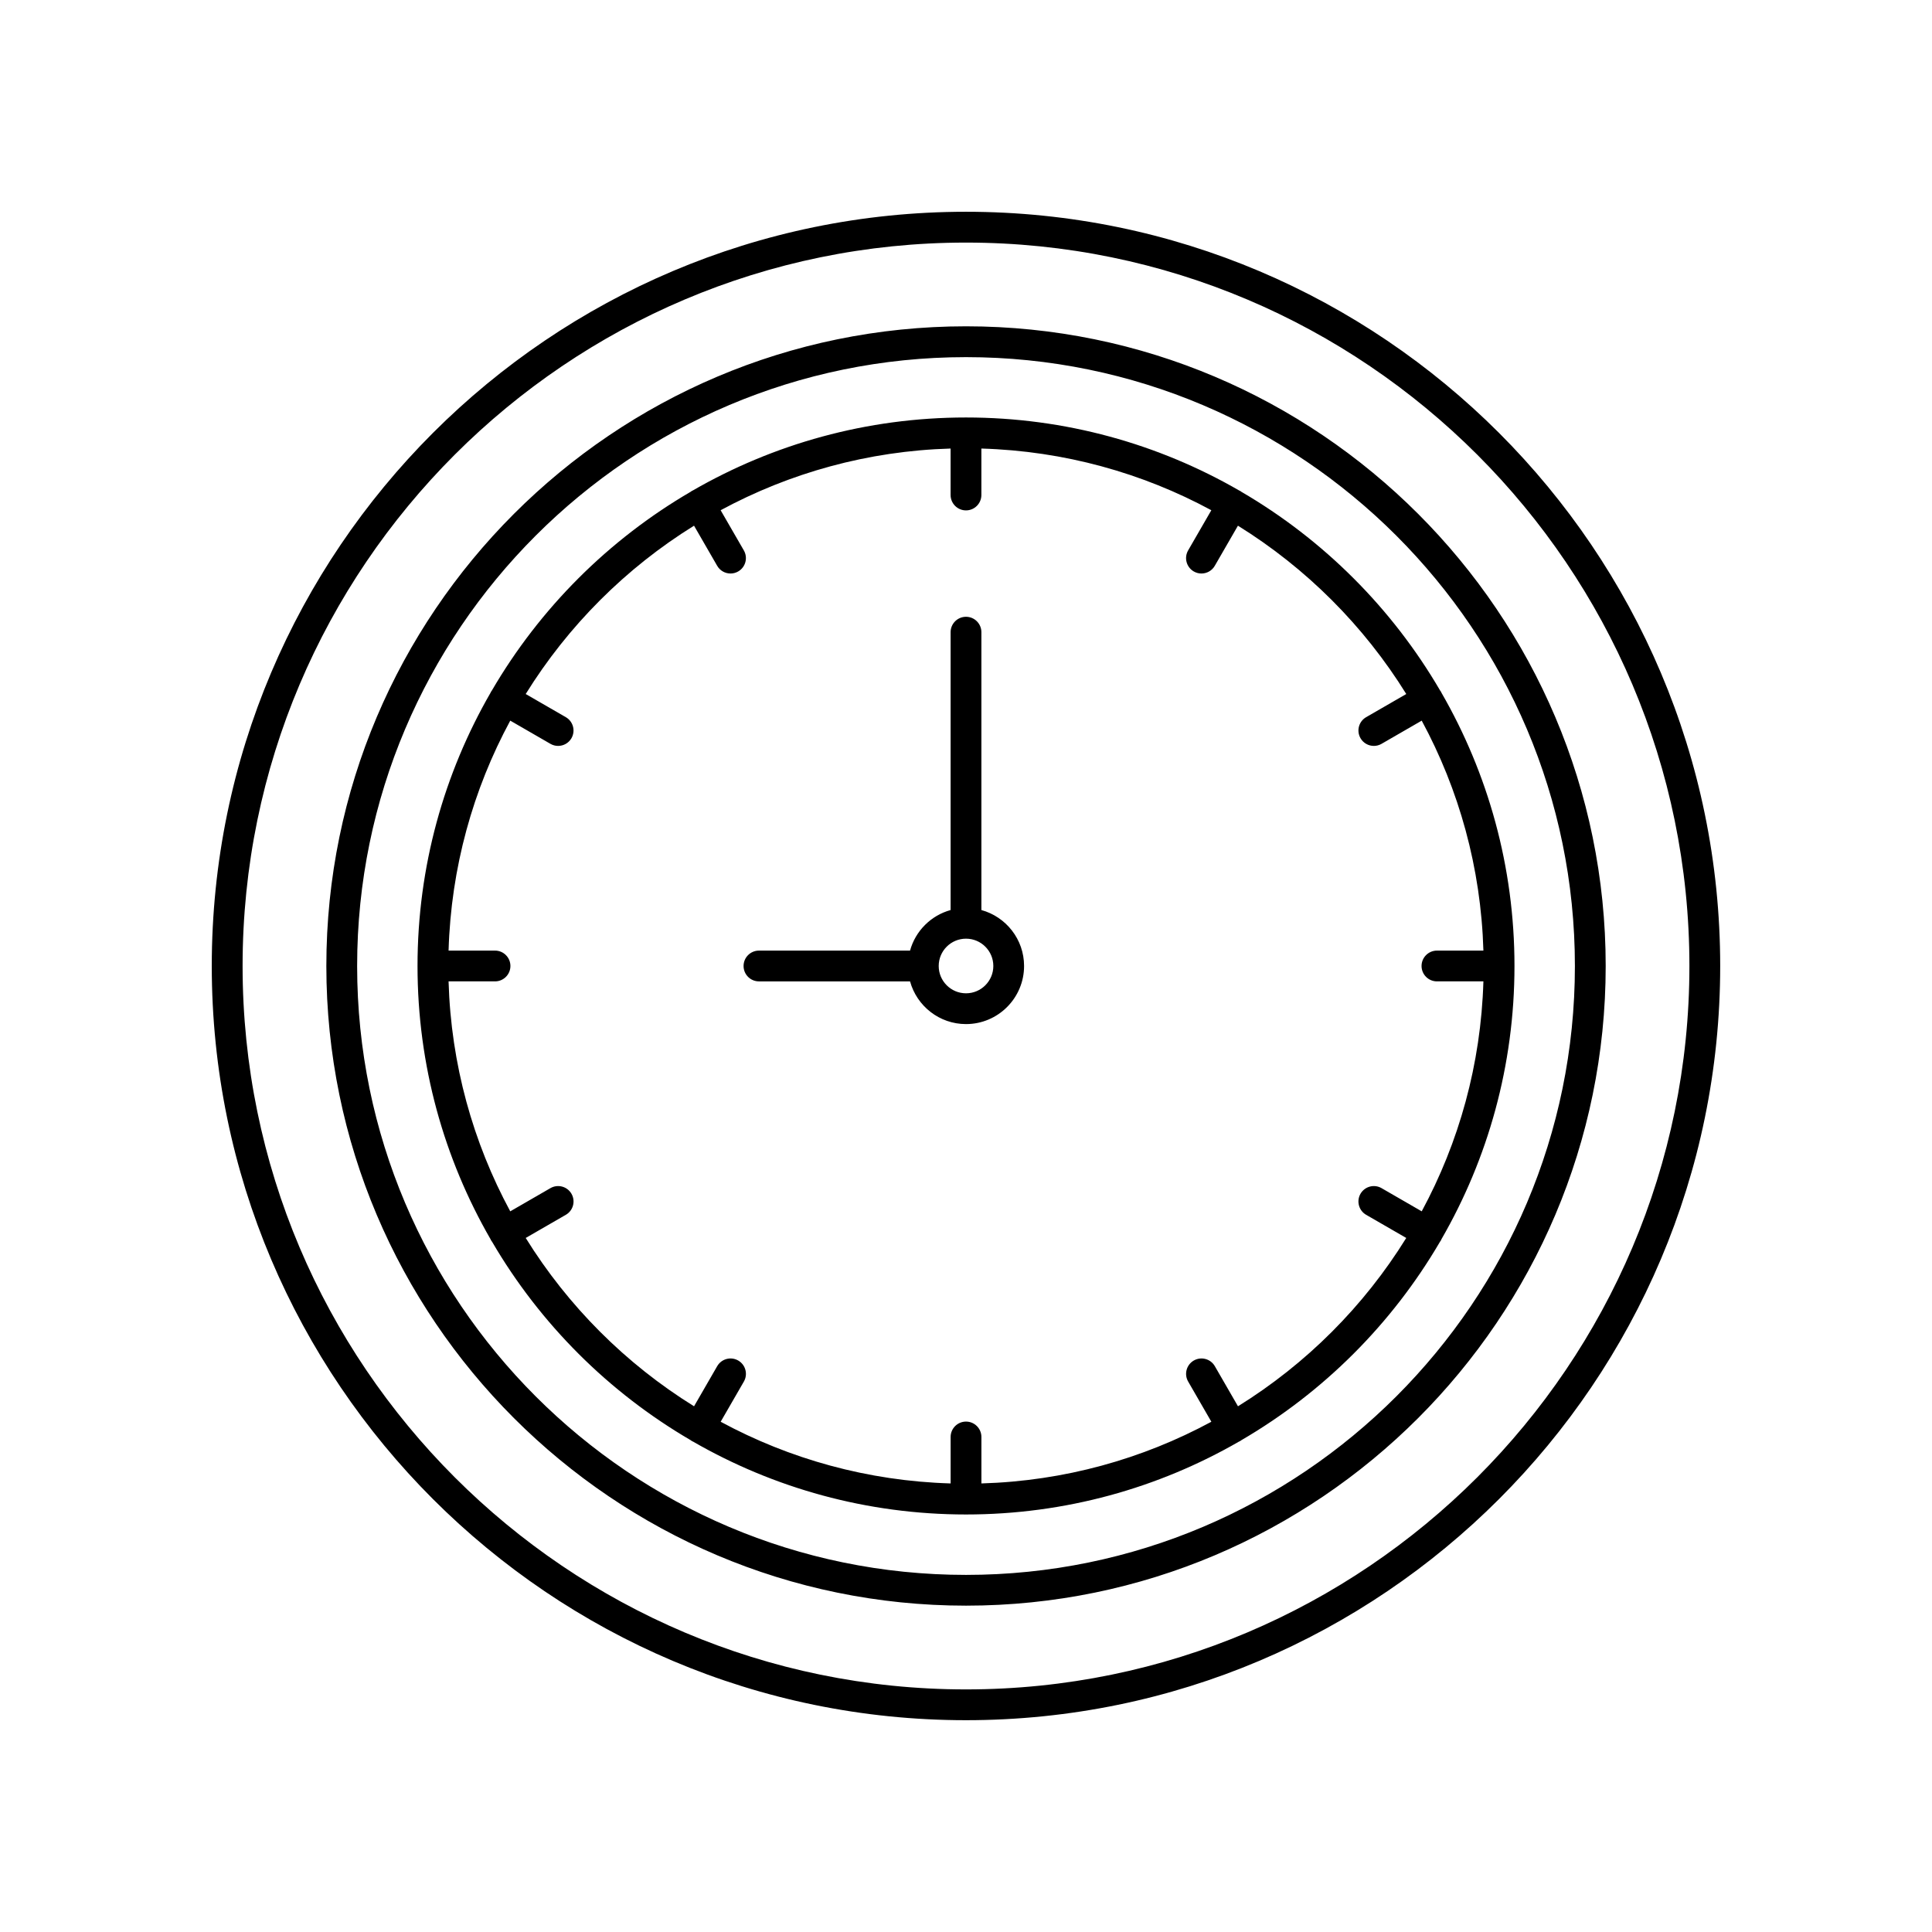 <?xml version="1.0" encoding="UTF-8"?>
<!-- The Best Svg Icon site in the world: iconSvg.co, Visit us! https://iconsvg.co -->
<svg fill="#000000" width="800px" height="800px" version="1.1" viewBox="144 144 512 512" xmlns="http://www.w3.org/2000/svg">
 <path d="m400 200.12c-110.21 0-199.88 89.664-199.88 199.88s89.664 199.87 199.88 199.87 199.87-89.66 199.87-199.87-89.66-199.88-199.87-199.88zm0 391.59c-105.71 0-191.71-86.004-191.71-191.71 0-105.71 86-191.71 191.71-191.71 105.71 0 191.71 86.004 191.71 191.71s-86.004 191.71-191.71 191.71zm126-119.31c12.309-21.328 19.352-46.059 19.352-72.406s-7.047-51.074-19.352-72.406c-0.043-0.086-0.07-0.184-0.125-0.273-0.062-0.109-0.145-0.199-0.215-0.297-12.703-21.789-30.902-39.984-52.688-52.688-0.102-0.07-0.191-0.152-0.297-0.215-0.086-0.051-0.18-0.078-0.273-0.125-21.328-12.309-46.062-19.352-72.406-19.352-26.348 0-51.074 7.047-72.406 19.352-0.086 0.043-0.18 0.07-0.266 0.125-0.109 0.062-0.195 0.145-0.297 0.215-21.789 12.699-39.984 30.902-52.688 52.684-0.07 0.102-0.152 0.191-0.215 0.305-0.051 0.086-0.078 0.18-0.125 0.273-12.301 21.328-19.352 46.059-19.352 72.406s7.047 51.07 19.352 72.406c0.047 0.094 0.07 0.184 0.125 0.273 0.098 0.164 0.199 0.324 0.32 0.469 12.699 21.711 30.855 39.848 52.586 52.516 0.102 0.07 0.191 0.152 0.297 0.215 0.125 0.07 0.258 0.133 0.387 0.191 21.305 12.266 45.992 19.285 72.293 19.285 26.297 0 50.984-7.016 72.285-19.285 0.129-0.055 0.262-0.117 0.391-0.191 0.109-0.062 0.199-0.145 0.305-0.215 21.73-12.668 39.887-30.805 52.586-52.516 0.113-0.148 0.223-0.305 0.312-0.469 0.043-0.09 0.074-0.188 0.113-0.277zm-53.922 44.281-6.137-10.633c-1.125-1.949-3.621-2.617-5.574-1.492-1.949 1.125-2.621 3.621-1.492 5.574l6.148 10.648c-18.238 9.859-38.949 15.707-60.941 16.348v-12.312c0-2.25-1.824-4.078-4.078-4.078-2.25 0-4.078 1.824-4.078 4.078v12.312c-21.992-0.648-42.707-6.488-60.941-16.348l6.148-10.648c1.125-1.953 0.457-4.445-1.492-5.574-1.953-1.125-4.445-0.457-5.574 1.492l-6.137 10.633c-18.09-11.219-33.391-26.516-44.609-44.609l10.633-6.137c1.953-1.125 2.621-3.621 1.492-5.574-1.125-1.949-3.621-2.617-5.574-1.492l-10.648 6.148c-9.859-18.238-15.707-38.949-16.348-60.941h12.312c2.25 0 4.078-1.824 4.078-4.078 0-2.25-1.824-4.078-4.078-4.078h-12.312c0.648-21.992 6.488-42.707 16.348-60.941l10.648 6.148c0.645 0.371 1.34 0.547 2.035 0.547 1.41 0 2.781-0.73 3.535-2.039 1.125-1.953 0.457-4.445-1.492-5.574l-10.633-6.137c11.219-18.09 26.516-33.391 44.609-44.609l6.137 10.633c0.754 1.312 2.129 2.039 3.535 2.039 0.695 0 1.395-0.176 2.035-0.547 1.949-1.125 2.621-3.621 1.492-5.574l-6.148-10.648c18.238-9.859 38.949-15.707 60.941-16.348v12.312c0 2.25 1.824 4.078 4.078 4.078 2.25 0 4.078-1.824 4.078-4.078v-12.312c21.992 0.648 42.707 6.488 60.941 16.348l-6.148 10.648c-1.125 1.953-0.457 4.445 1.492 5.574 0.645 0.371 1.34 0.547 2.035 0.547 1.41 0 2.781-0.73 3.535-2.039l6.137-10.633c18.09 11.219 33.391 26.516 44.609 44.609l-10.633 6.137c-1.953 1.125-2.621 3.621-1.492 5.574 0.754 1.312 2.129 2.039 3.535 2.039 0.695 0 1.395-0.176 2.035-0.547l10.648-6.148c9.859 18.238 15.707 38.949 16.348 60.941h-12.312c-2.25 0-4.078 1.824-4.078 4.078 0 2.25 1.824 4.078 4.078 4.078h12.312c-0.648 21.992-6.488 42.707-16.348 60.941l-10.648-6.148c-1.953-1.125-4.445-0.457-5.574 1.492-1.125 1.953-0.457 4.445 1.492 5.574l10.633 6.137c-11.203 18.09-26.504 33.391-44.594 44.609zm-68-131.51v-73.637c0-2.25-1.824-4.078-4.078-4.078-2.25 0-4.078 1.824-4.078 4.078v73.637c-5.207 1.434-9.316 5.535-10.75 10.75h-40.039c-2.25 0-4.078 1.824-4.078 4.078 0 2.25 1.824 4.078 4.078 4.078h40.039c1.793 6.512 7.754 11.316 14.828 11.316 8.488 0 15.391-6.902 15.391-15.391 0.004-7.078-4.797-13.039-11.312-14.832zm-4.074 22.066c-3.988 0-7.238-3.242-7.238-7.238s3.242-7.238 7.238-7.238c3.988 0 7.238 3.242 7.238 7.238 0 3.992-3.25 7.238-7.238 7.238zm0-176.76c-93.477 0-169.52 76.051-169.52 169.52 0 93.469 76.043 169.52 169.52 169.52 93.477 0 169.52-76.043 169.52-169.52 0-93.48-76.043-169.52-169.52-169.52zm0 330.89c-88.98 0-161.36-72.391-161.36-161.36 0-88.977 72.383-161.36 161.36-161.36s161.36 72.391 161.36 161.36-72.387 161.36-161.36 161.36z"/>
</svg>